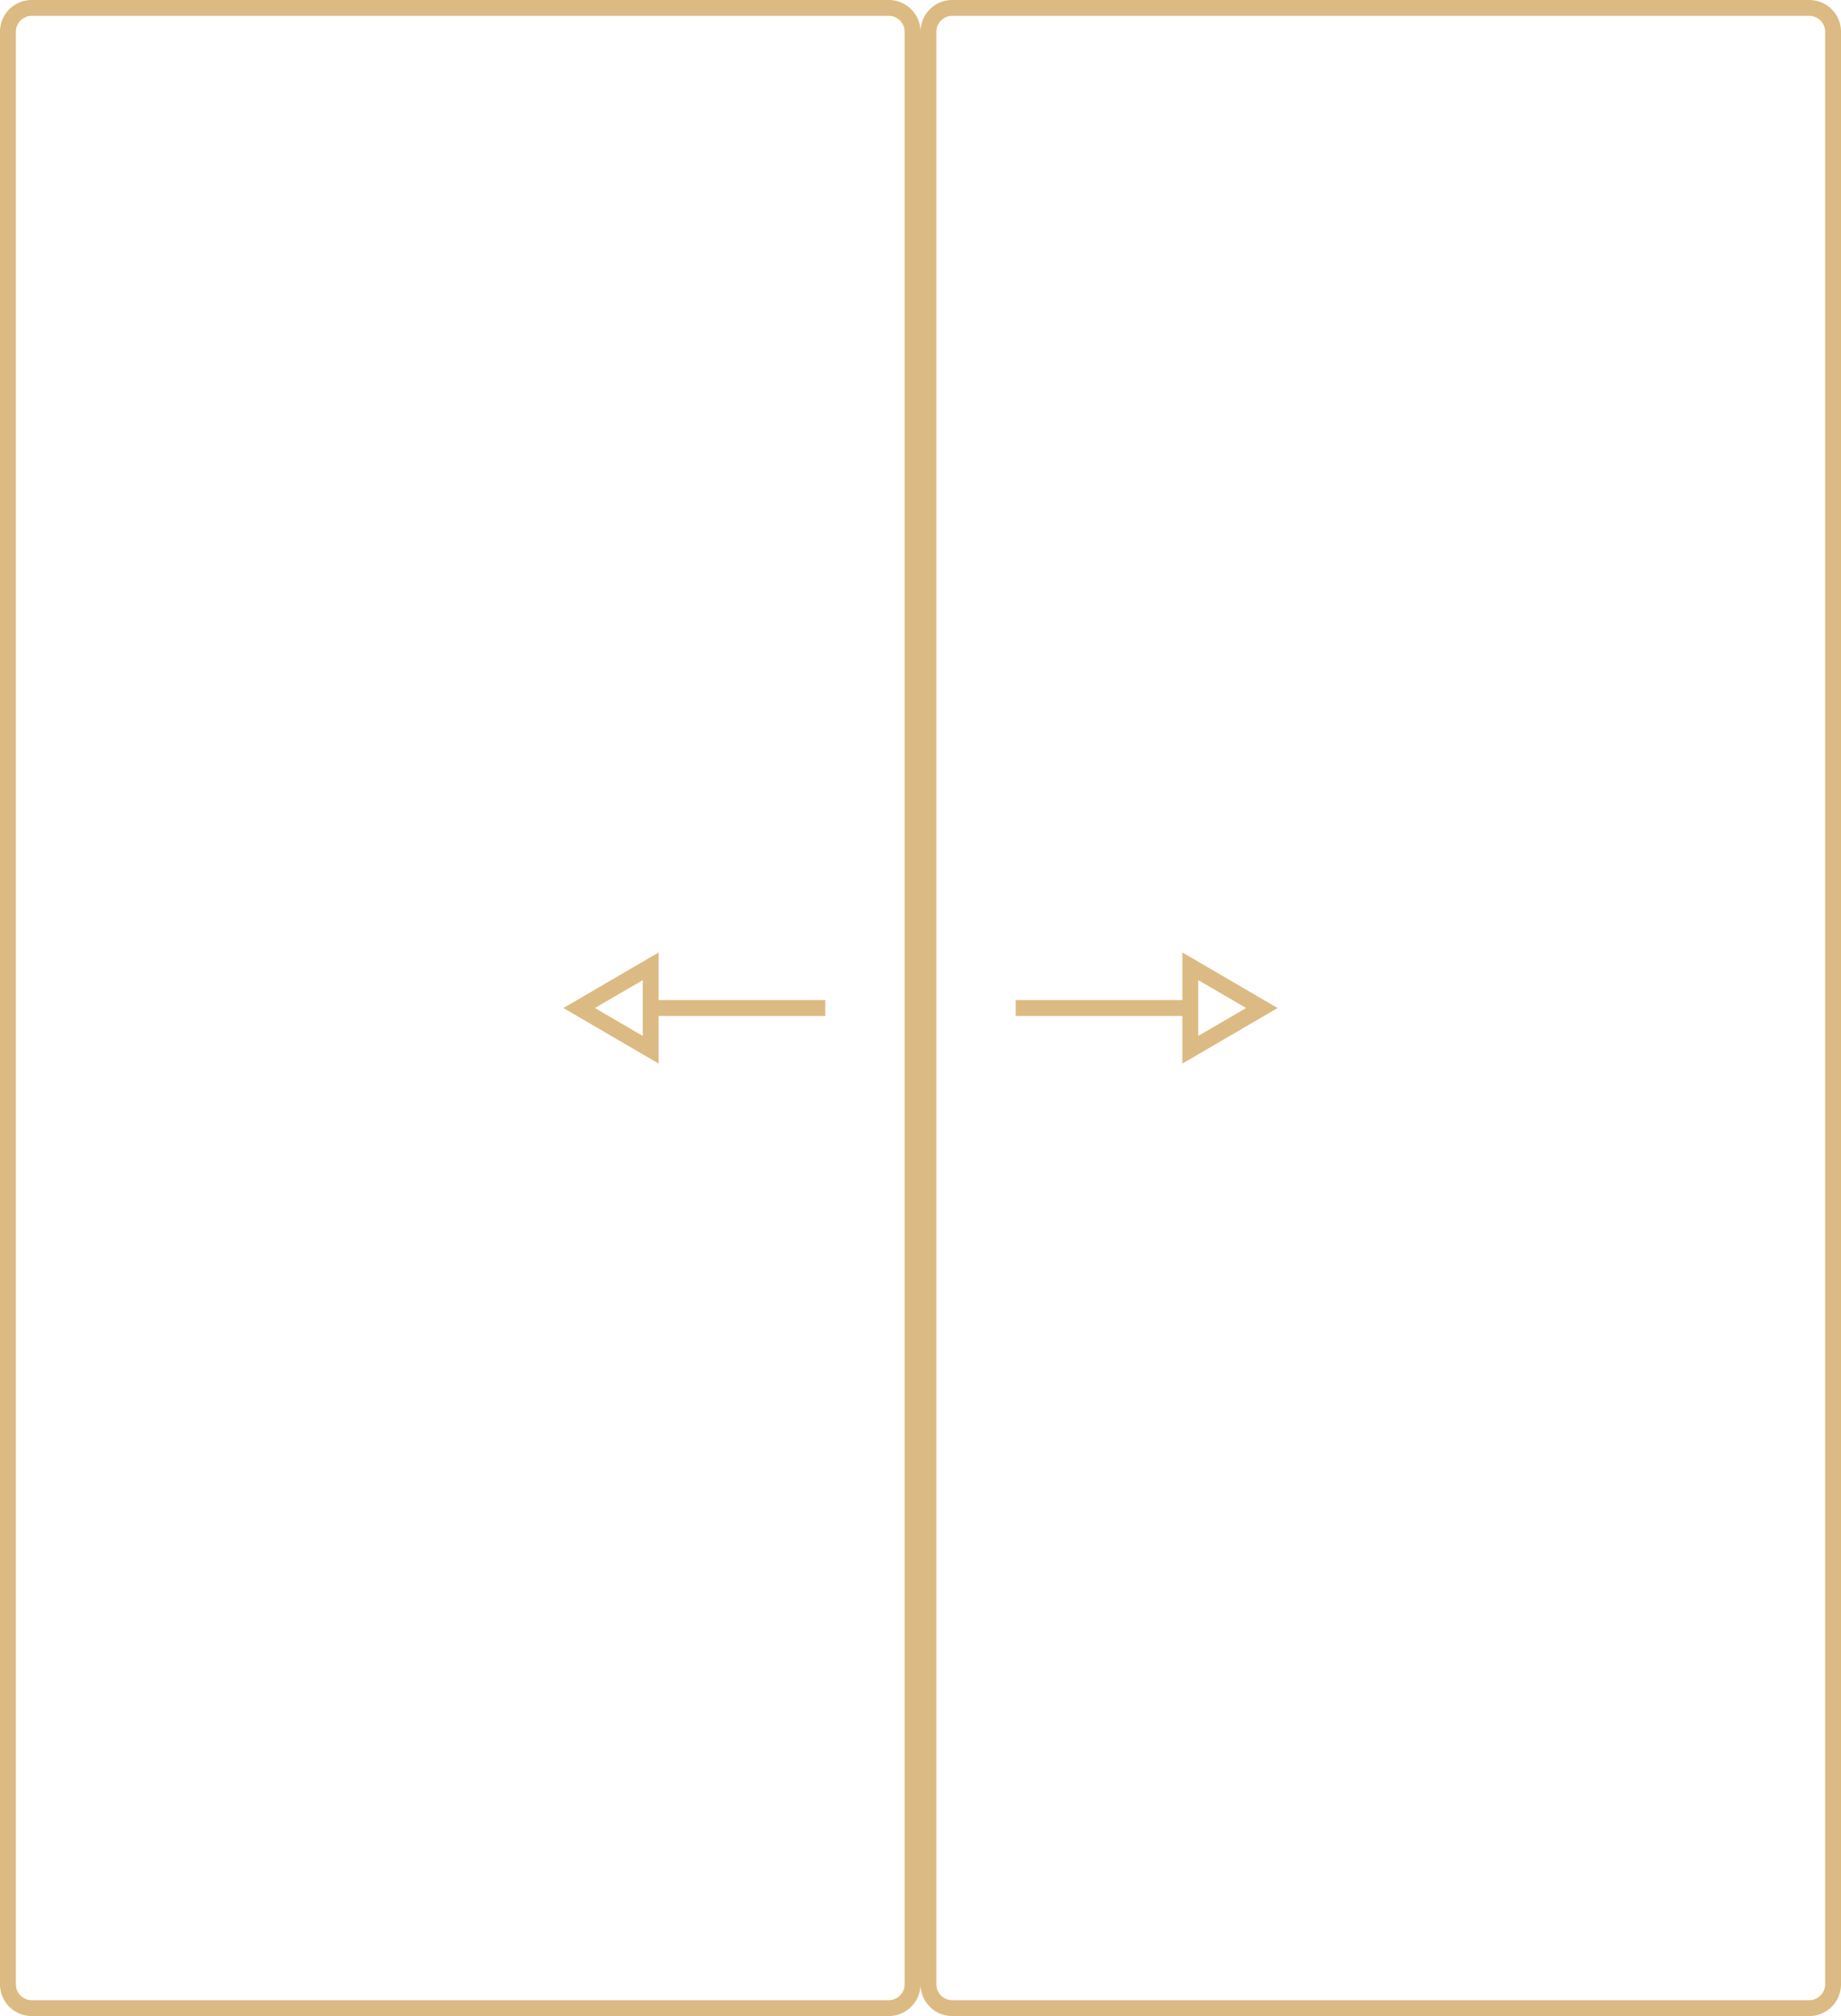 <svg xmlns="http://www.w3.org/2000/svg" width="116" height="127" viewBox="0 0 116 127"><g transform="translate(-806 -1056)"><path d="M2,1A1,1,0,0,0,1,2V125a1,1,0,0,0,1,1H56a1,1,0,0,0,1-1V2a1,1,0,0,0-1-1H2M2,0H56a2,2,0,0,1,2,2V125a2,2,0,0,1-2,2H2a2,2,0,0,1-2-2V2A2,2,0,0,1,2,0Z" transform="translate(806 1056)" fill="#dbbb83"/><path d="M2,1A1,1,0,0,0,1,2V125a1,1,0,0,0,1,1H56a1,1,0,0,0,1-1V2a1,1,0,0,0-1-1H2M2,0H56a2,2,0,0,1,2,2V125a2,2,0,0,1-2,2H2a2,2,0,0,1-2-2V2A2,2,0,0,1,2,0Z" transform="translate(864 1056)" fill="#dbbb83"/><g transform="translate(-379 -32)"><path d="M11,.5H0v-1H11Z" transform="translate(1260 1151.5) rotate(180)" fill="#dbbb83"/><path d="M3.5,1.985,1.741,5H5.259L3.5,1.985M3.5,0,7,6H0Z" transform="translate(1265.5 1148) rotate(90)" fill="#dbbb83"/></g><g transform="translate(2107 2271) rotate(180)"><path d="M11,.5H0v-1H11Z" transform="translate(1260 1151.5) rotate(180)" fill="#dbbb83"/><path d="M3.5,1.985,1.741,5H5.259L3.5,1.985M3.5,0,7,6H0Z" transform="translate(1265.5 1148) rotate(90)" fill="#dbbb83"/></g></g></svg>